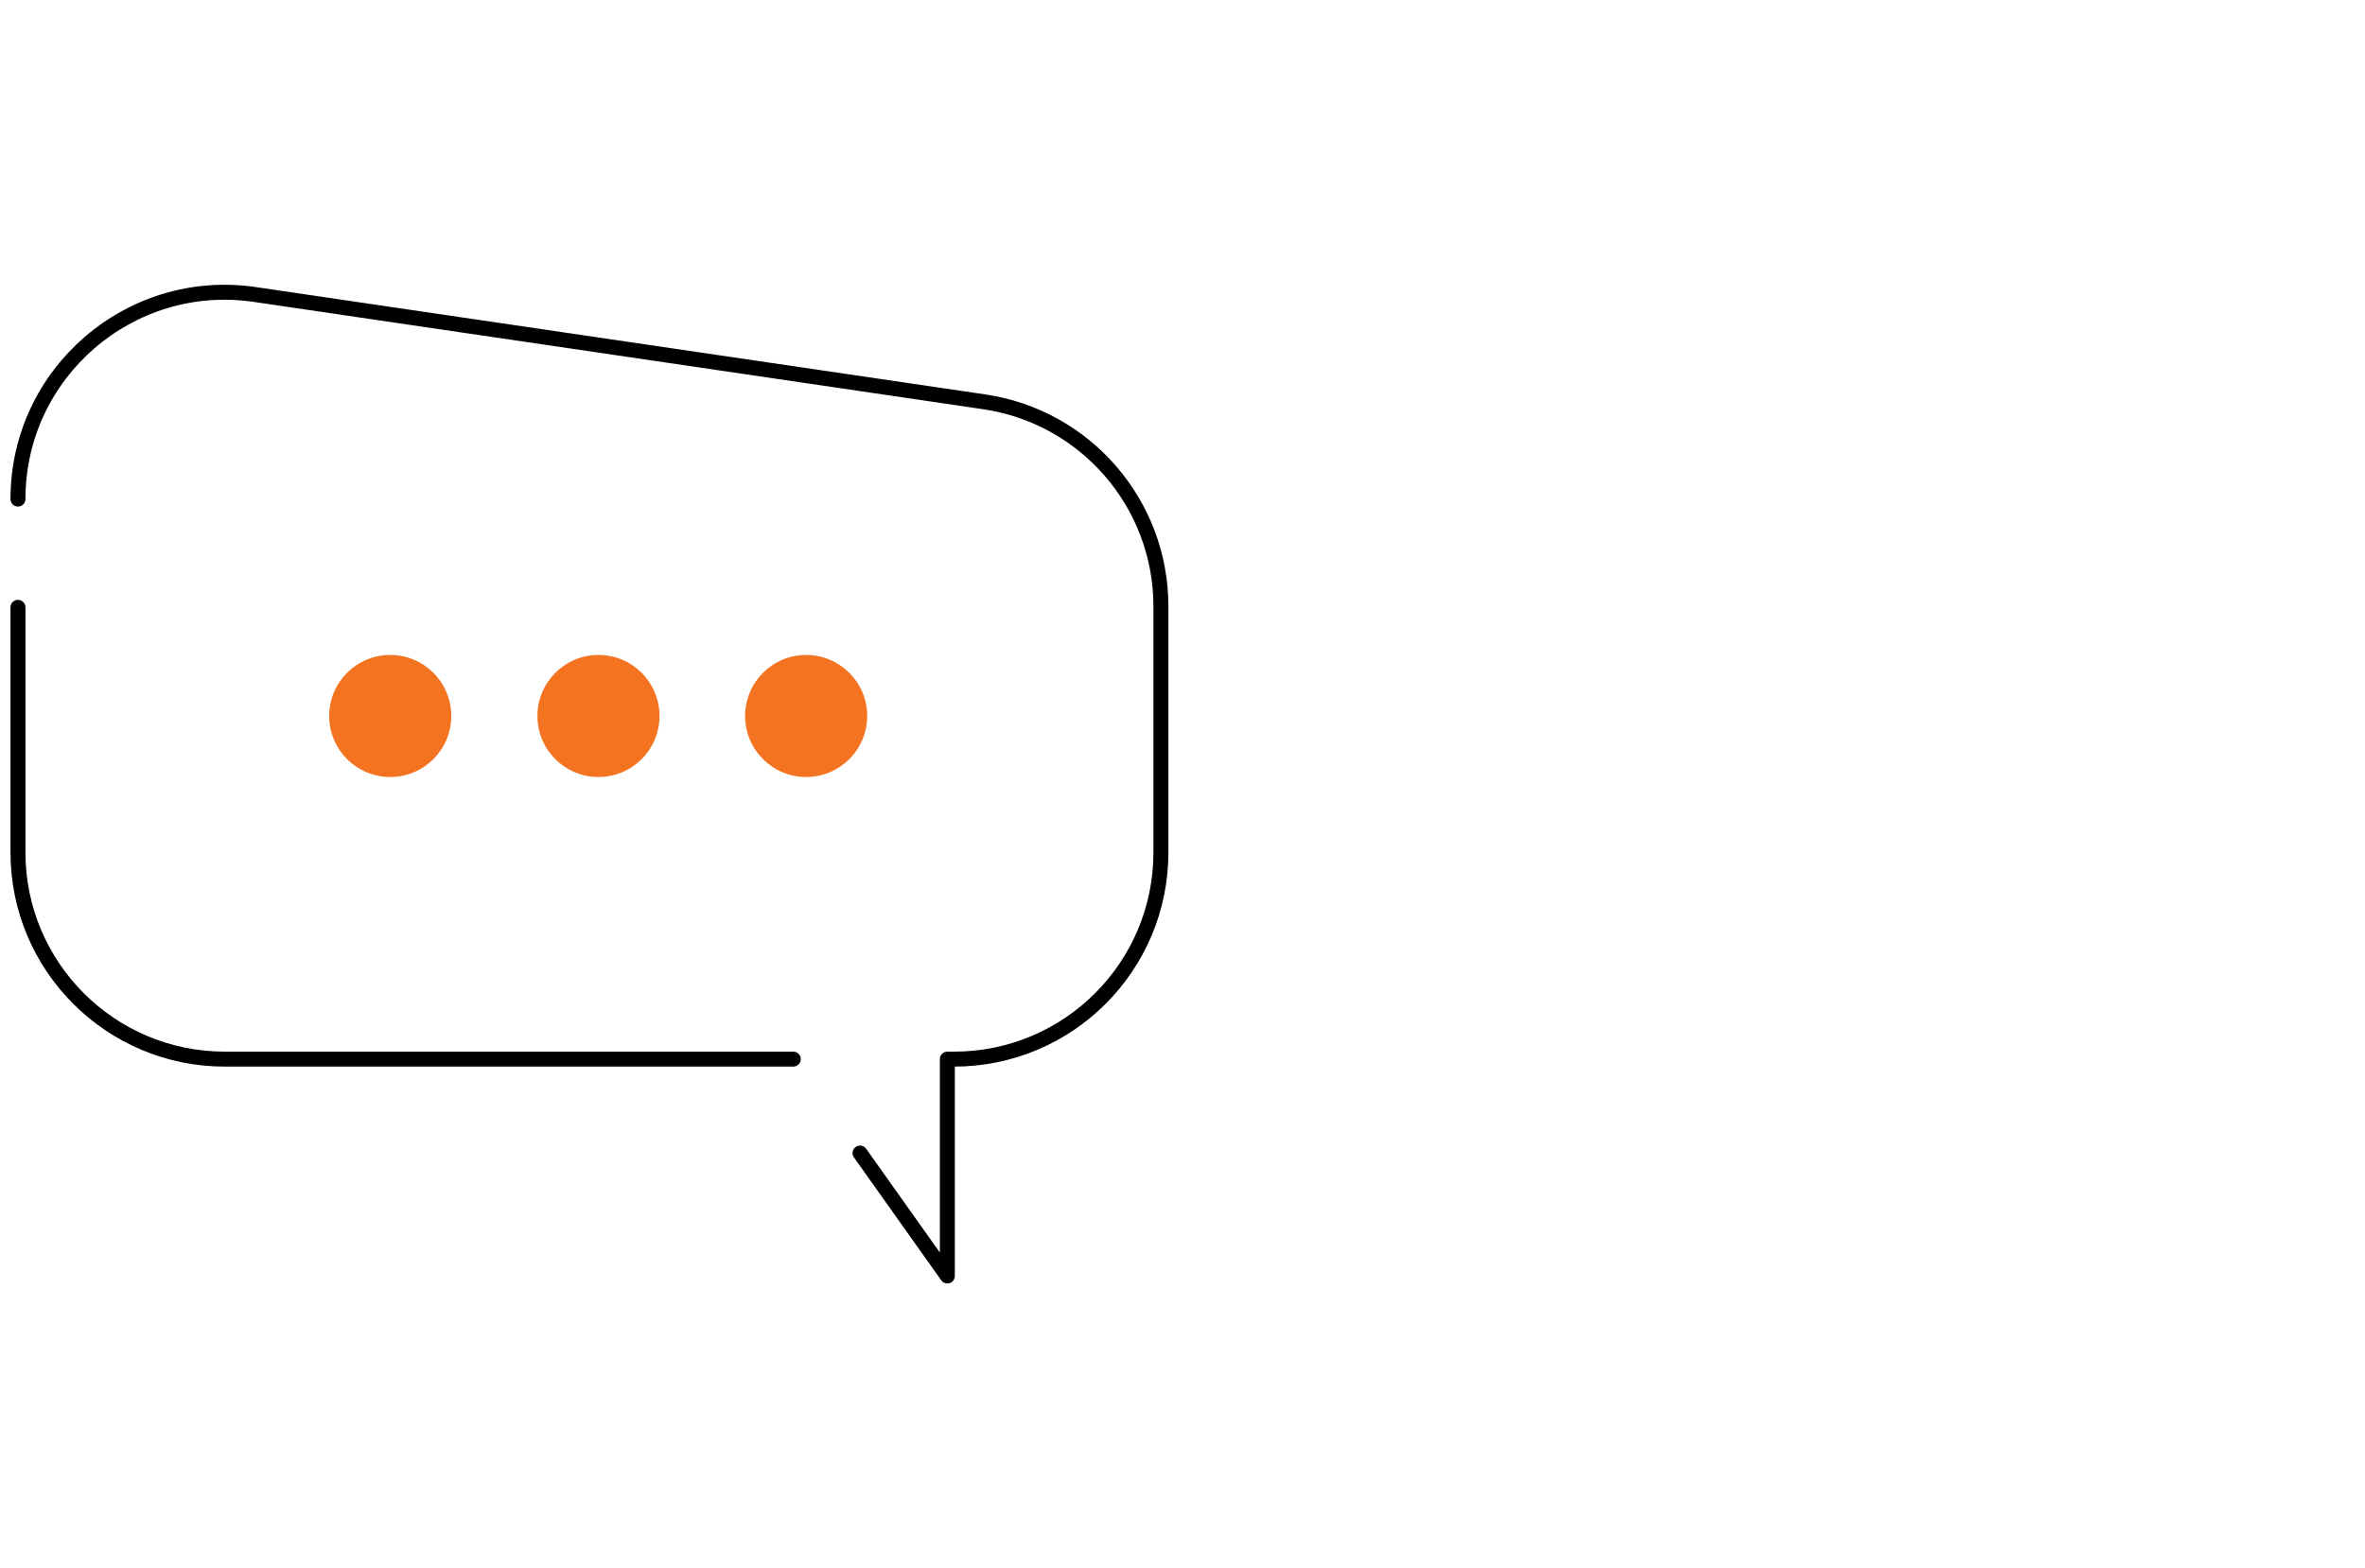<svg viewBox="0 0 1580 1048" xmlns="http://www.w3.org/2000/svg"><g fill="none"><path d="m574.57 770.56 58.33 82.14v-144.92h4.5c76.31 0 138.18-61.87 138.18-138.18v-164.37c0-68.54-50.25-126.73-118.06-136.71l-487.21-71.71c-83.43-12.29-158.31 52.37-158.31 136.7v236.09c0 76.31 61.87 138.18 138.18 138.18h379.8l44.59 62.79z"/><path d="m574.57 770.56 58.33 82.14v-144.92h4.5c76.31 0 138.18-61.87 138.18-138.18v-164.37c0-68.54-50.25-126.73-118.06-136.71l-487.21-71.71c-83.43-12.29-158.31 52.37-158.31 136.7v236.09c0 76.31 61.87 138.18 138.18 138.18h379.8l44.59 62.79z"/><path d="m12 405.86v163.74c0 76.31 61.87 138.18 138.18 138.18h379.8" stroke="#000" stroke-linecap="round" stroke-linejoin="round" stroke-width="10"/><path d="m574.57 770.56 58.33 82.14v-144.92h4.5c76.31 0 138.18-61.87 138.18-138.18v-164.37c0-68.54-50.25-126.73-118.06-136.71l-487.21-71.71c-83.43-12.29-158.31 52.37-158.31 136.7" stroke="#000" stroke-linecap="round" stroke-linejoin="round" stroke-width="10"/></g><circle cx="260.7" cy="478.47" fill="#f37321" r="40.78"/><circle cx="399.82" cy="478.47" fill="#f37321" r="40.78"/><circle cx="538.57" cy="478.47" fill="#f37321" r="40.78"/></svg>